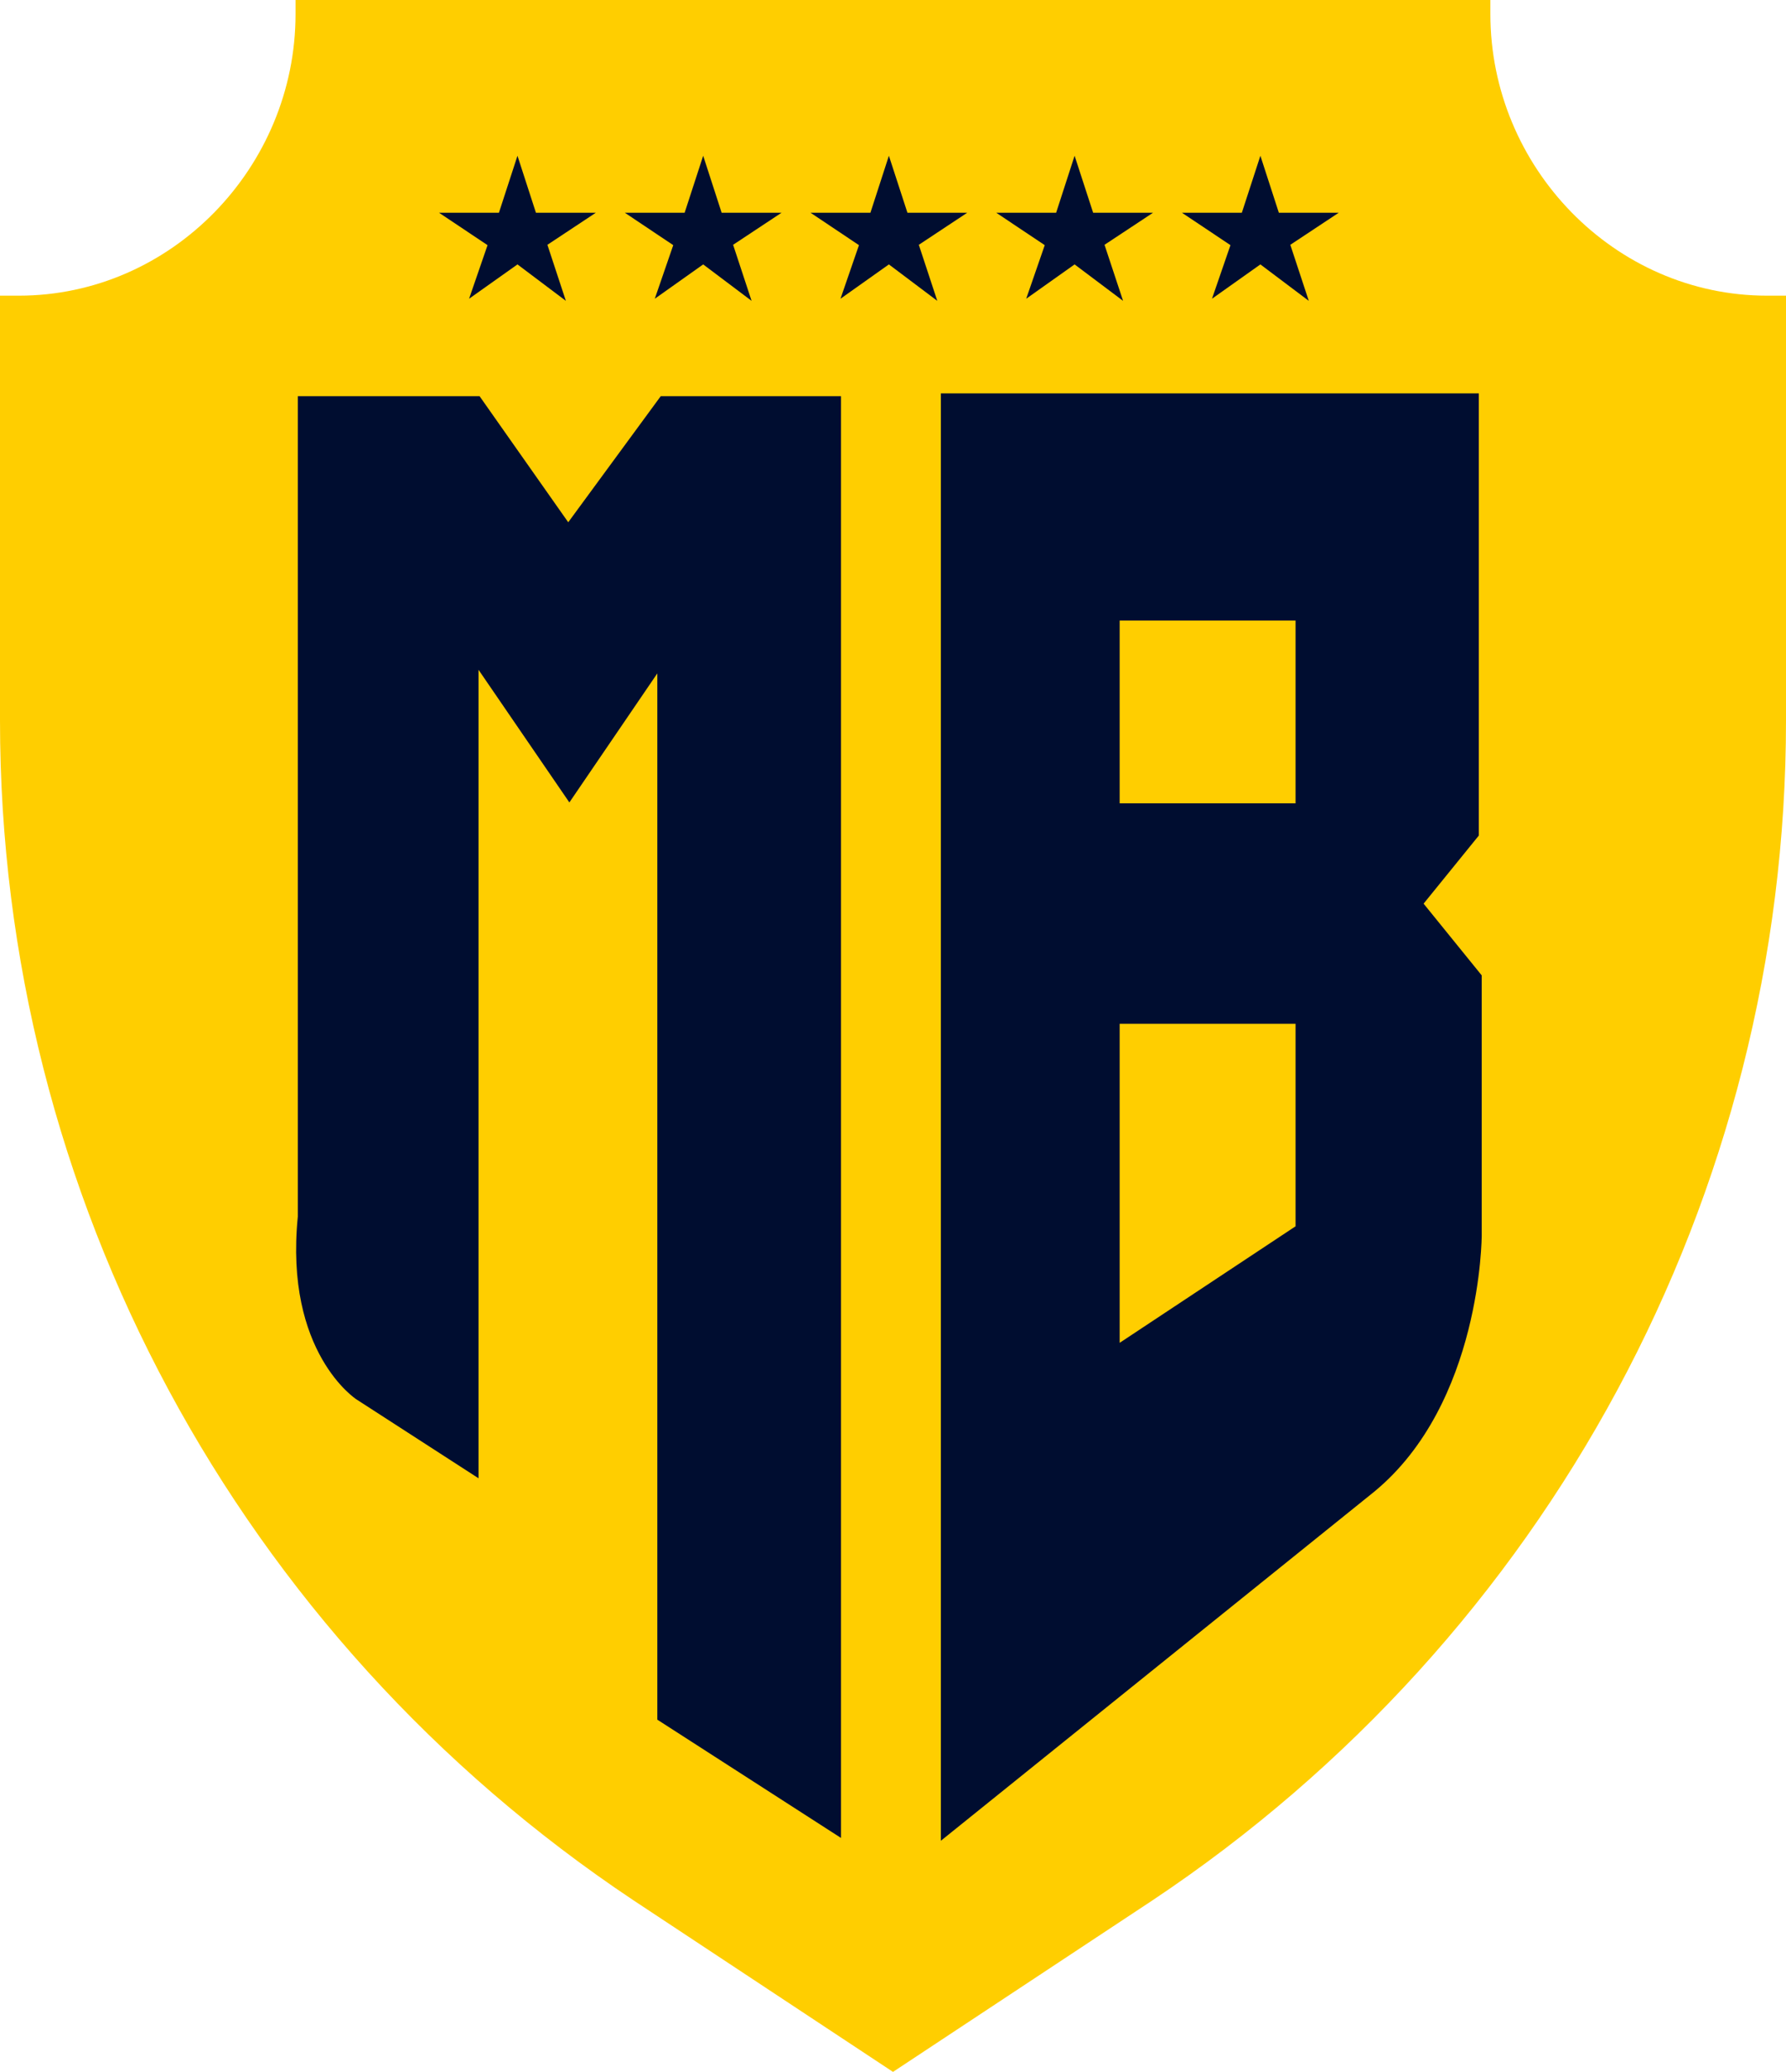 <?xml version="1.0" encoding="UTF-8"?>
<svg id="Capa_2" data-name="Capa 2" xmlns="http://www.w3.org/2000/svg" viewBox="0 0 204.08 236.64">
  <defs>
    <style>
      .cls-1 {
        fill: #000d30;
      }

      .cls-2 {
        fill: #ffce00;
      }
    </style>
  </defs>
  <g id="Capa_1-2" data-name="Capa 1">
    <path class="cls-2" d="m201.93,33.77c-17.47,0-31.63-14.69-31.63-32.16V0H33.77v1.61c0,17.47-14.15,32.16-31.63,32.16H0v48.53c0,54.27,27.22,104.64,72.38,134.74l29.66,19.6,29.66-19.6c45.15-30.1,72.38-80.47,72.38-134.74v-48.53s-2.15,0-2.15,0Z"/>
    <polygon class="cls-1" points="61.24 24.3 68.08 24.3 62.55 27.96 64.66 34.36 59.13 30.2 53.6 34.12 55.71 28 50.17 24.3 57.01 24.3 59.13 17.79 61.24 24.3"/>
    <polygon class="cls-1" points="82.46 24.3 89.3 24.3 83.77 27.96 85.88 34.36 80.35 30.2 74.82 34.12 76.93 28 71.4 24.3 78.23 24.3 80.35 17.79 82.46 24.3"/>
    <polygon class="cls-1" points="103.69 24.3 110.52 24.3 104.99 27.96 107.1 34.36 101.57 30.2 96.04 34.12 98.15 28 92.62 24.3 99.46 24.3 101.57 17.79 103.69 24.3"/>
    <polygon class="cls-1" points="124.91 24.3 131.75 24.3 126.21 27.96 128.33 34.36 122.79 30.2 117.26 34.12 119.38 28 113.84 24.3 120.68 24.3 122.79 17.79 124.91 24.3"/>
    <polygon class="cls-1" points="146.13 24.3 152.97 24.3 147.44 27.96 149.55 34.36 144.02 30.2 138.49 34.12 140.6 28 135.06 24.3 141.9 24.3 144.02 17.79 146.13 24.3"/>
    <path class="cls-1" d="m64.93,59.65l-10.13-14.4h-20.77v93.7c-1.55,15.56,6.7,20.88,6.7,20.88l13.95,9.01v-92.34l10.38,15.15,10.05-14.74v119.5l20.99,13.51V45.25h-20.6l-10.57,14.4Z"/>
    <path class="cls-1" d="m162.67,103.21l6.31-7.78v-50.5h-61.47v165.31l49.51-39.86c12.29-10.11,12.29-29.29,12.29-29.29v-29.69l-6.64-8.19Zm-14.63,36.85l-20.1,13.31v-36.44h20.1v23.13Zm0-48.31h-20.1v-20.88h20.1v20.88Z"/>
  </g>
</svg>